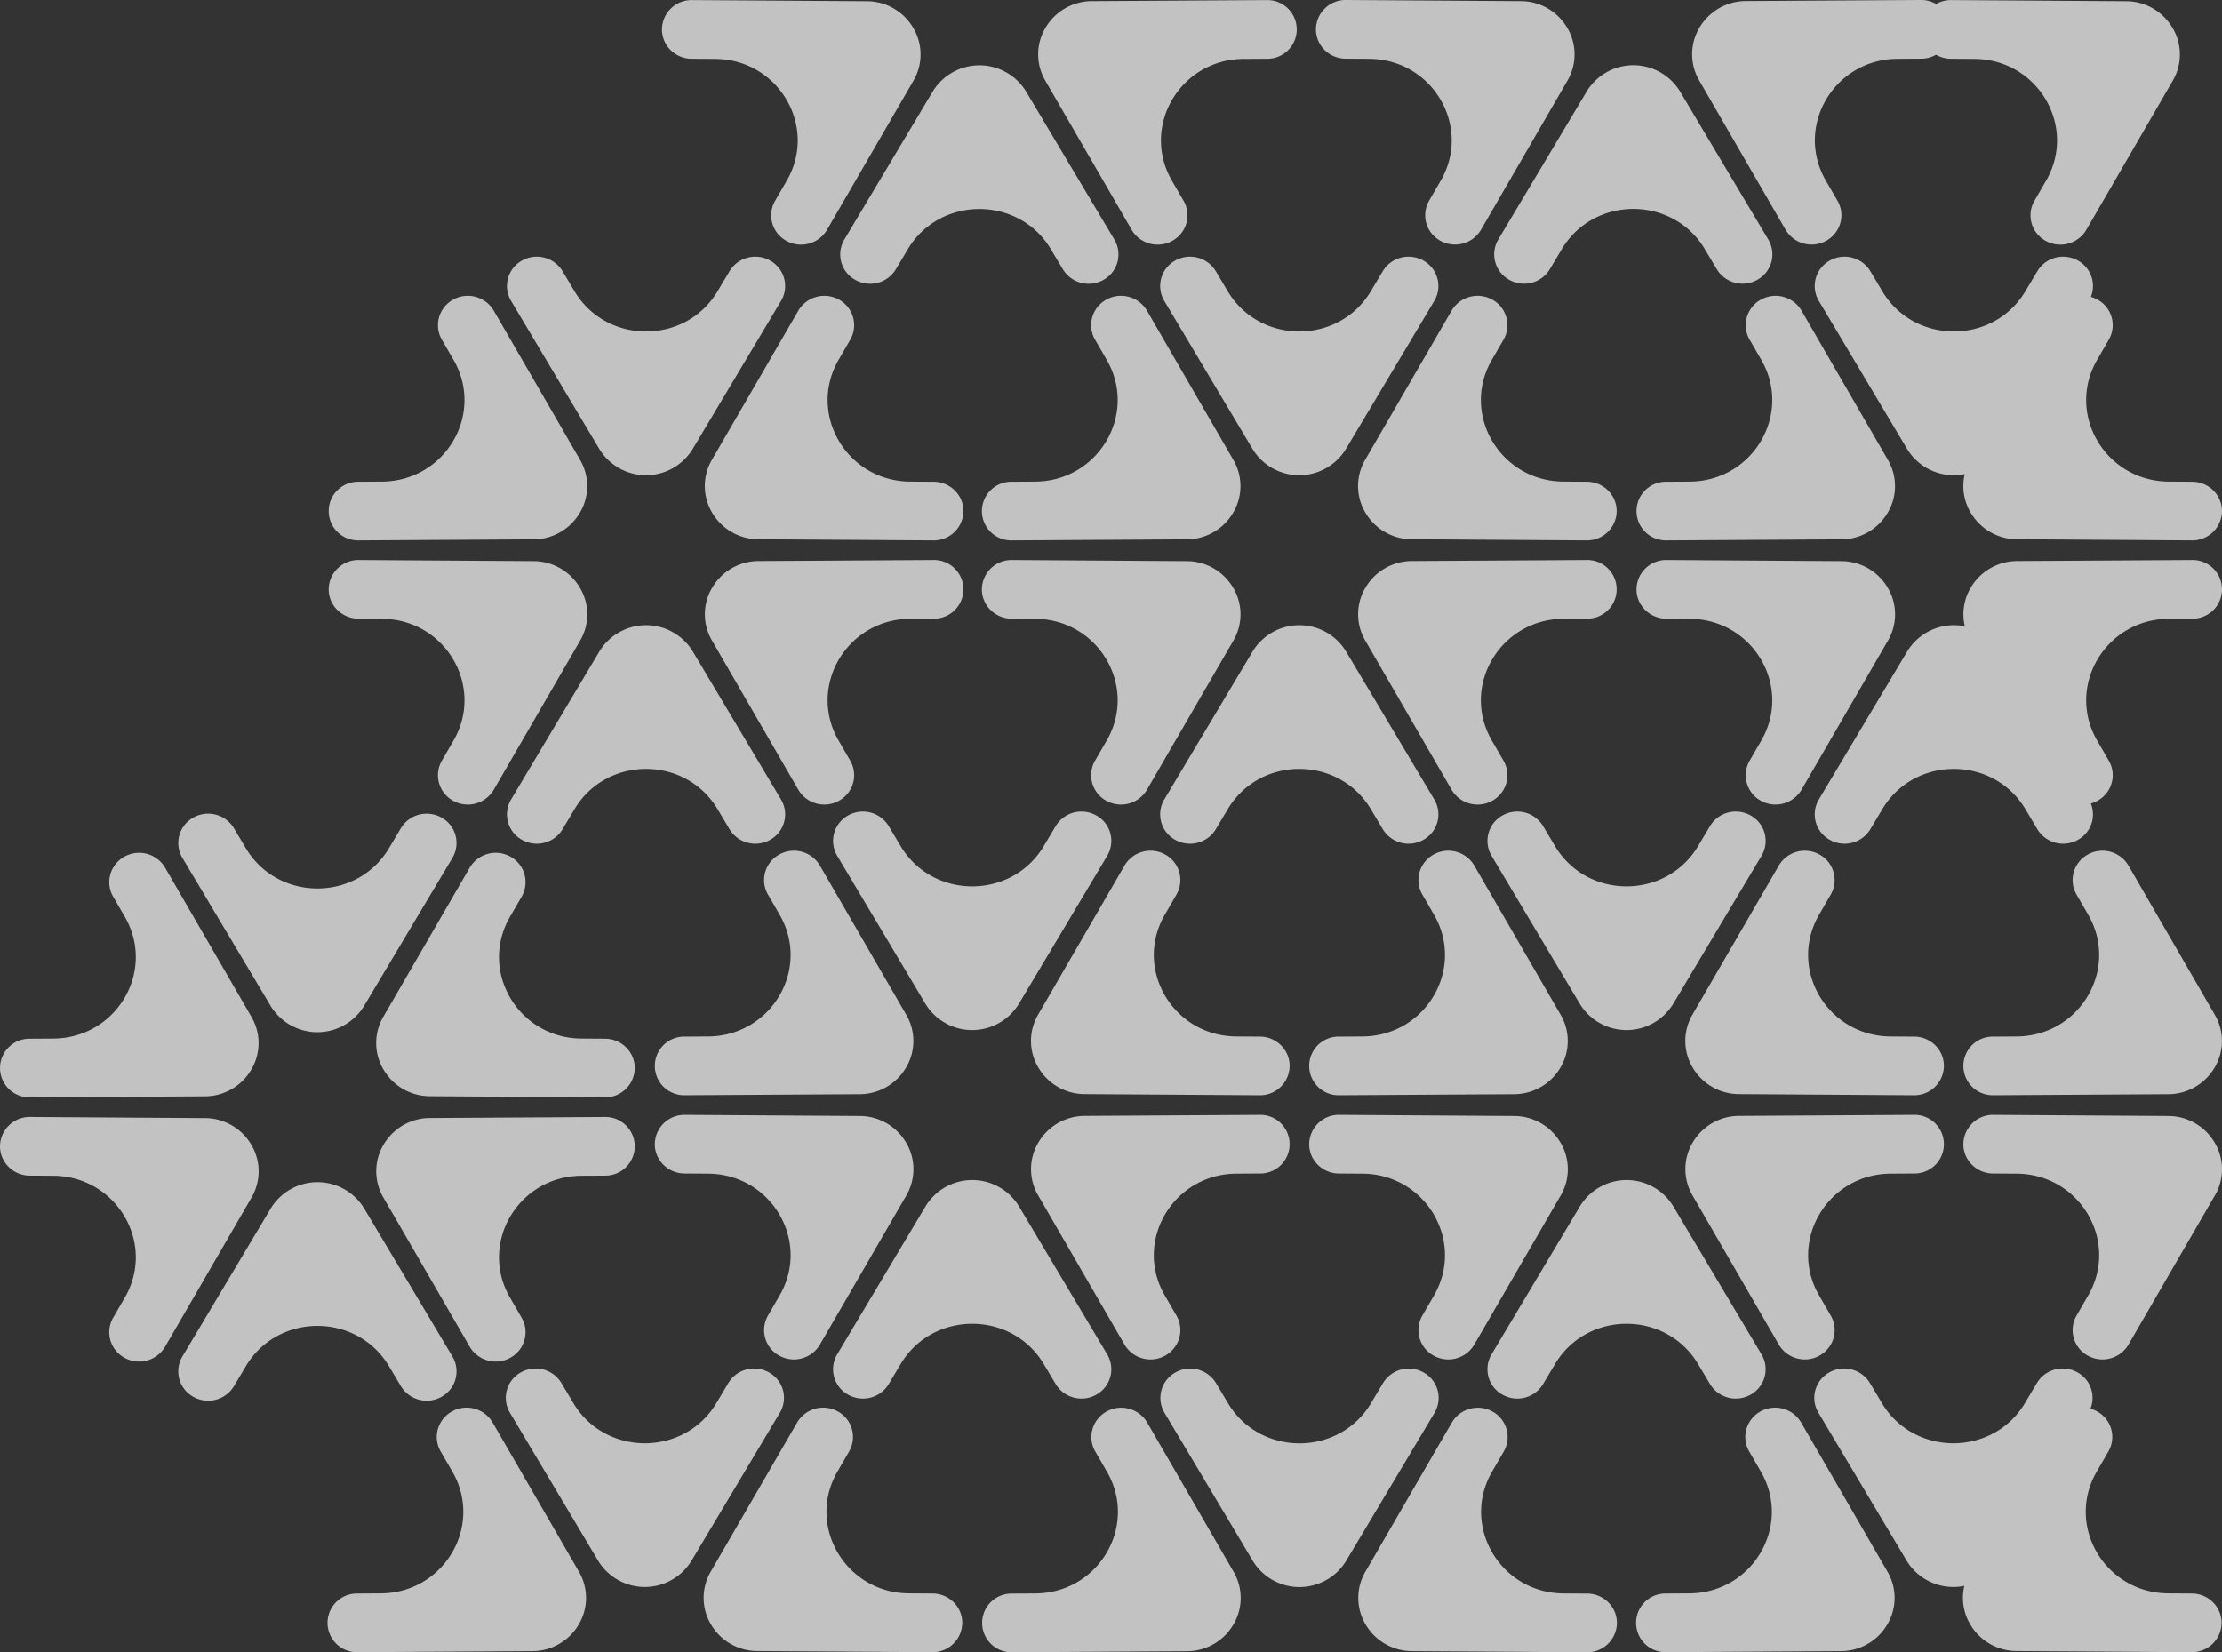 <svg xmlns="http://www.w3.org/2000/svg" width="900.08" height="669.411" viewBox="0 0 900.08 669.411">
  <rect x="0" y="0" width="900.08" height="669.411" fill="#333333" stroke="none"/>
  <g id="Group_5517" data-name="Group 5517" transform="translate(-633.957 -1648.785)" opacity="0.703">
    <path id="Path_576" data-name="Path 576" d="M136.878,159.774a12.2,12.2,0,0,1,6.109,1.633,11.771,11.771,0,0,1,4.318,16.265l-35.791,59.973a22.145,22.145,0,0,1-37.842.017l-35.763-60a11.772,11.772,0,0,1,4.329-16.259,12.214,12.214,0,0,1,16.553,4.25l4.821,8.087c12.976,21.764,44.991,21.775,57.978.017l4.838-8.11a12.14,12.14,0,0,1,10.45-5.878" transform="translate(802.58 2043.453)" fill="#fff"/>
    <path id="Path_577" data-name="Path 577" d="M153.58,243.843a11.65,11.65,0,0,1,1.611,6.013,11.992,11.992,0,0,1-12.179,11.806L72.25,261.2a21.814,21.814,0,0,1-18.842-10.783,21.037,21.037,0,0,1-.09-21.408l35.005-60.42a12.215,12.215,0,0,1,16.5-4.453,11.777,11.777,0,0,1,4.532,16.214l-4.719,8.149c-12.7,21.916,3.3,49.162,28.969,49.332l9.574.062a12.128,12.128,0,0,1,10.4,5.951" transform="translate(868.559 2056.499)" fill="#fff"/>
    <path id="Path_581" data-name="Path 581" d="M69.364,168.514a11.939,11.939,0,0,1,4.487-4.38,12.22,12.22,0,0,1,16.5,4.459l34.966,60.437a21.041,21.041,0,0,1-.079,21.425,21.831,21.831,0,0,1-18.825,10.783l-70.762.424a11.887,11.887,0,1,1-.153-23.77l9.551-.056c25.663-.158,41.68-27.393,28.992-49.32l-4.73-8.172a11.7,11.7,0,0,1,.051-11.829" transform="translate(743.145 2056.5)" fill="#fff"/>
    <path id="Path_582" data-name="Path 582" d="M183.8,159.779a12.2,12.2,0,0,1,6.109,1.633,11.771,11.771,0,0,1,4.318,16.265L158.434,237.65a22.145,22.145,0,0,1-37.842.017l-35.763-60a11.772,11.772,0,0,1,4.329-16.259,12.214,12.214,0,0,1,16.553,4.25l4.821,8.087c12.976,21.764,44.991,21.775,57.978.017l4.838-8.11a12.14,12.14,0,0,1,10.45-5.877" transform="translate(1020.826 2043.478)" fill="#fff"/>
    <path id="Path_583" data-name="Path 583" d="M200.5,243.849a11.709,11.709,0,0,1,1.616,6.013,12,12,0,0,1-12.185,11.806l-70.762-.463a21.814,21.814,0,0,1-18.842-10.783,21.037,21.037,0,0,1-.09-21.408l35.005-60.42a12.22,12.22,0,0,1,16.5-4.453,11.78,11.78,0,0,1,4.527,16.214l-4.719,8.149c-12.7,21.916,3.3,49.162,28.969,49.332l9.574.062a12.128,12.128,0,0,1,10.4,5.951" transform="translate(1086.805 2056.527)" fill="#fff"/>
    <path id="Path_587" data-name="Path 587" d="M116.278,168.519a11.955,11.955,0,0,1,4.493-4.38,12.214,12.214,0,0,1,16.5,4.459l34.971,60.437a21.041,21.041,0,0,1-.079,21.425,21.831,21.831,0,0,1-18.825,10.783l-70.768.424a11.887,11.887,0,1,1-.147-23.77l9.545-.057c25.669-.158,41.685-27.393,29-49.32l-4.73-8.172a11.712,11.712,0,0,1,.045-11.829" transform="translate(961.393 2056.523)" fill="#fff"/>
    <path id="Path_588" data-name="Path 588" d="M160.339,119.848a12.22,12.22,0,0,1,6.109,1.633,11.771,11.771,0,0,1,4.318,16.265L134.975,197.72a22.145,22.145,0,0,1-37.842.017l-35.762-60A11.772,11.772,0,0,1,65.7,121.481a12.214,12.214,0,0,1,16.553,4.25l4.821,8.087c12.976,21.764,44.991,21.775,57.978.017l4.838-8.11a12.14,12.14,0,0,1,10.45-5.878" transform="translate(911.709 1857.739)" fill="#fff"/>
    <path id="Path_589" data-name="Path 589" d="M177.043,203.918a11.65,11.65,0,0,1,1.611,6.013,11.988,11.988,0,0,1-12.179,11.806l-70.762-.463A21.814,21.814,0,0,1,76.87,210.491a21.037,21.037,0,0,1-.09-21.408l35.005-60.42a12.215,12.215,0,0,1,16.5-4.453,11.777,11.777,0,0,1,4.532,16.214l-4.719,8.149c-12.7,21.916,3.3,49.162,28.969,49.332l9.574.062a12.128,12.128,0,0,1,10.4,5.951" transform="translate(977.691 1870.789)" fill="#fff"/>
    <path id="Path_590" data-name="Path 590" d="M132.752,234.739a11.955,11.955,0,0,1-4.493,4.38,12.214,12.214,0,0,1-16.5-4.459L76.791,174.223A21.055,21.055,0,0,1,76.87,152.8,21.831,21.831,0,0,1,95.7,142.015l70.768-.424a11.887,11.887,0,1,1,.147,23.77l-9.545.057c-25.669.158-41.685,27.393-29,49.32l4.73,8.172a11.712,11.712,0,0,1-.045,11.829" transform="translate(977.707 1958.876)" fill="#fff"/>
    <path id="Path_591" data-name="Path 591" d="M71.8,234.784a12.2,12.2,0,0,1-6.109-1.633,11.771,11.771,0,0,1-4.318-16.265l35.791-59.973a22.145,22.145,0,0,1,37.842-.017l35.762,60a11.772,11.772,0,0,1-4.329,16.259,12.214,12.214,0,0,1-16.553-4.25l-4.821-8.087c-12.976-21.764-44.991-21.775-57.978-.017l-4.838,8.11a12.14,12.14,0,0,1-10.45,5.877" transform="translate(911.709 1980.617)" fill="#fff"/>
    <path id="Path_592" data-name="Path 592" d="M48.552,159.41a11.709,11.709,0,0,1-1.616-6.013,12,12,0,0,1,12.185-11.806l70.762.463a21.814,21.814,0,0,1,18.842,10.783,21.037,21.037,0,0,1,.09,21.408l-35.005,60.42a12.215,12.215,0,0,1-16.5,4.453A11.777,11.777,0,0,1,92.781,222.9l4.719-8.149c12.7-21.916-3.3-49.162-28.969-49.332l-9.574-.062a12.128,12.128,0,0,1-10.4-5.951" transform="translate(852.277 1958.876)" fill="#fff"/>
    <path id="Path_593" data-name="Path 593" d="M92.82,128.589a11.954,11.954,0,0,1,4.493-4.38,12.214,12.214,0,0,1,16.5,4.459L148.781,189.1a21.055,21.055,0,0,1-.079,21.425,21.831,21.831,0,0,1-18.825,10.783l-70.768.424a11.887,11.887,0,1,1-.147-23.77l9.545-.056c25.669-.158,41.685-27.393,29-49.32l-4.73-8.172a11.712,11.712,0,0,1,.045-11.829" transform="translate(852.277 1870.79)" fill="#fff"/>
    <path id="Path_594" data-name="Path 594" d="M230.67,159.774a12.219,12.219,0,0,1,6.109,1.633,11.771,11.771,0,0,1,4.318,16.265l-35.791,59.973a22.145,22.145,0,0,1-37.842.017l-35.762-60a11.771,11.771,0,0,1,4.329-16.259,12.214,12.214,0,0,1,16.553,4.25l4.821,8.087c12.976,21.764,44.991,21.775,57.978.017l4.838-8.11a12.14,12.14,0,0,1,10.45-5.878" transform="translate(1238.852 2043.453)" fill="#fff"/>
    <path id="Path_595" data-name="Path 595" d="M247.373,243.843a11.708,11.708,0,0,1,1.616,6.013,12,12,0,0,1-12.185,11.806l-70.762-.463A21.814,21.814,0,0,1,147.2,250.416a21.037,21.037,0,0,1-.09-21.408l35.005-60.42a12.215,12.215,0,0,1,16.5-4.453,11.777,11.777,0,0,1,4.532,16.214l-4.719,8.149c-12.7,21.916,3.3,49.162,28.969,49.332l9.574.062a12.128,12.128,0,0,1,10.4,5.951" transform="translate(1284.877 2056.499)" fill="#fff"/>
    <path id="Path_599" data-name="Path 599" d="M163.151,168.514a11.954,11.954,0,0,1,4.493-4.38,12.214,12.214,0,0,1,16.5,4.459l34.971,60.437a21.055,21.055,0,0,1-.079,21.425,21.831,21.831,0,0,1-18.825,10.783l-70.768.424a11.887,11.887,0,1,1-.147-23.77l9.545-.056c25.669-.158,41.685-27.393,29-49.32l-4.73-8.172a11.712,11.712,0,0,1,.045-11.829" transform="translate(1179.42 2056.5)" fill="#fff"/>
    <path id="Path_610" data-name="Path 610" d="M142.34,159.41a11.649,11.649,0,0,1-1.611-6.013,11.992,11.992,0,0,1,12.179-11.806l70.762.463a21.814,21.814,0,0,1,18.842,10.783,21.037,21.037,0,0,1,.09,21.408L207.6,234.665a12.215,12.215,0,0,1-16.5,4.453,11.777,11.777,0,0,1-4.532-16.214l4.719-8.149c12.7-21.916-3.3-49.162-28.969-49.332l-9.574-.062a12.128,12.128,0,0,1-10.4-5.951" transform="translate(1288.553 1958.876)" fill="#fff"/>
    <path id="Path_611" data-name="Path 611" d="M186.612,128.589a12,12,0,0,1,4.493-4.38,12.222,12.222,0,0,1,16.5,4.459L242.573,189.1a21.041,21.041,0,0,1-.079,21.425,21.831,21.831,0,0,1-18.825,10.783l-70.762.424a11.887,11.887,0,1,1-.153-23.77l9.545-.056c25.669-.158,41.685-27.393,29-49.32l-4.73-8.172a11.712,11.712,0,0,1,.045-11.829" transform="translate(1288.549 1870.79)" fill="#fff"/>
    <path id="Path_612" data-name="Path 612" d="M142.165,195.007a12.2,12.2,0,0,1-6.109-1.633,11.771,11.771,0,0,1-4.318-16.265l35.791-59.973a22.145,22.145,0,0,1,37.842-.017l35.763,60a11.772,11.772,0,0,1-4.329,16.259,12.214,12.214,0,0,1-16.553-4.25l-4.821-8.087c-12.976-21.764-44.991-21.775-57.978-.017l-4.838,8.11a12.14,12.14,0,0,1-10.45,5.878" transform="translate(1238.994 1795.596)" fill="#fff"/>
    <path id="Path_613" data-name="Path 613" d="M118.914,119.632a11.708,11.708,0,0,1-1.616-6.013,12,12,0,0,1,12.185-11.806l70.762.463a21.814,21.814,0,0,1,18.842,10.783,21.05,21.05,0,0,1,.09,21.408l-35.005,60.42a12.22,12.22,0,0,1-16.5,4.453,11.78,11.78,0,0,1-4.527-16.214l4.719-8.149c12.7-21.916-3.3-49.162-28.969-49.332l-9.574-.062a12.128,12.128,0,0,1-10.4-5.951" transform="translate(1179.561 1773.85)" fill="#fff"/>
    <path id="Path_614" data-name="Path 614" d="M163.181,88.811a11.954,11.954,0,0,1,4.493-4.38,12.214,12.214,0,0,1,16.5,4.459l34.971,60.437a21.055,21.055,0,0,1-.079,21.425,21.831,21.831,0,0,1-18.825,10.783l-70.768.424a11.887,11.887,0,1,1-.147-23.77l9.545-.057c25.669-.158,41.685-27.393,29-49.32l-4.73-8.172a11.712,11.712,0,0,1,.045-11.828" transform="translate(1179.561 1685.765)" fill="#fff"/>
    <path id="Path_615" data-name="Path 615" d="M230.7,80.071a12.219,12.219,0,0,1,6.109,1.633,11.771,11.771,0,0,1,4.318,16.265l-35.791,59.973a22.145,22.145,0,0,1-37.842.017l-35.763-60A11.772,11.772,0,0,1,136.062,81.7a12.214,12.214,0,0,1,16.553,4.25l4.821,8.087c12.976,21.764,44.991,21.775,57.978.017l4.838-8.11a12.14,12.14,0,0,1,10.45-5.878" transform="translate(1238.994 1672.718)" fill="#fff"/>
    <path id="Path_616" data-name="Path 616" d="M247.4,164.14a11.649,11.649,0,0,1,1.611,6.013,11.992,11.992,0,0,1-12.179,11.806l-70.762-.463a21.814,21.814,0,0,1-18.842-10.783,21.037,21.037,0,0,1-.09-21.408l35.005-60.42a12.215,12.215,0,0,1,16.5-4.453,11.777,11.777,0,0,1,4.532,16.214l-4.719,8.149c-12.7,21.916,3.3,49.162,28.97,49.332l9.574.062a12.128,12.128,0,0,1,10.4,5.951" transform="translate(1285.016 1685.764)" fill="#fff"/>
    <path id="Path_617" data-name="Path 617" d="M203.116,194.961a12,12,0,0,1-4.493,4.38,12.222,12.222,0,0,1-16.5-4.459l-34.966-60.437a21.042,21.042,0,0,1,.079-21.425,21.831,21.831,0,0,1,18.825-10.783l70.768-.424a11.887,11.887,0,1,1,.147,23.77l-9.545.057c-25.669.158-41.685,27.393-29,49.32l4.73,8.172a11.712,11.712,0,0,1-.045,11.828" transform="translate(1285.037 1773.85)" fill="#fff"/>
    <path id="Path_618" data-name="Path 618" d="M95.245,195.007a12.2,12.2,0,0,1-6.109-1.633,11.771,11.771,0,0,1-4.318-16.265l35.791-59.973a22.145,22.145,0,0,1,37.842-.017l35.763,60a11.772,11.772,0,0,1-4.329,16.259,12.214,12.214,0,0,1-16.553-4.25l-4.821-8.087c-12.976-21.764-44.991-21.775-57.978-.017l-4.838,8.11a12.14,12.14,0,0,1-10.45,5.878" transform="translate(1020.748 1795.596)" fill="#fff"/>
    <path id="Path_619" data-name="Path 619" d="M71.993,119.632a11.708,11.708,0,0,1-1.616-6.013,12,12,0,0,1,12.185-11.806l70.762.463a21.814,21.814,0,0,1,18.842,10.783,21.037,21.037,0,0,1,.09,21.408l-35.005,60.42a12.215,12.215,0,0,1-16.5,4.453,11.777,11.777,0,0,1-4.532-16.214l4.719-8.149c12.7-21.916-3.3-49.162-28.969-49.332l-9.574-.062a12.128,12.128,0,0,1-10.4-5.951" transform="translate(961.313 1773.85)" fill="#fff"/>
    <path id="Path_620" data-name="Path 620" d="M116.262,88.811a11.954,11.954,0,0,1,4.493-4.38,12.214,12.214,0,0,1,16.5,4.459l34.971,60.437a21.055,21.055,0,0,1-.079,21.425,21.831,21.831,0,0,1-18.825,10.783l-70.768.424a11.887,11.887,0,1,1-.147-23.77l9.545-.057c25.669-.158,41.685-27.393,29-49.32l-4.73-8.172a11.712,11.712,0,0,1,.045-11.828" transform="translate(961.316 1685.765)" fill="#fff"/>
    <path id="Path_621" data-name="Path 621" d="M183.781,80.071a12.219,12.219,0,0,1,6.109,1.633,11.771,11.771,0,0,1,4.318,16.265l-35.791,59.973a22.145,22.145,0,0,1-37.842.017l-35.762-60A11.772,11.772,0,0,1,89.142,81.7a12.214,12.214,0,0,1,16.553,4.25l4.821,8.087c12.976,21.764,44.991,21.775,57.978.017l4.838-8.11a12.14,12.14,0,0,1,10.45-5.878" transform="translate(1020.748 1672.718)" fill="#fff"/>
    <path id="Path_622" data-name="Path 622" d="M200.484,164.14a11.709,11.709,0,0,1,1.616,6.013,12,12,0,0,1-12.185,11.806l-70.762-.463a21.814,21.814,0,0,1-18.842-10.783,21.037,21.037,0,0,1-.09-21.408l35.005-60.42a12.215,12.215,0,0,1,16.5-4.453,11.777,11.777,0,0,1,4.532,16.214l-4.719,8.149c-12.7,21.916,3.3,49.162,28.969,49.332l9.574.062a12.128,12.128,0,0,1,10.4,5.951" transform="translate(1086.727 1685.764)" fill="#fff"/>
    <path id="Path_623" data-name="Path 623" d="M156.194,194.961a11.954,11.954,0,0,1-4.493,4.38,12.214,12.214,0,0,1-16.5-4.459l-34.971-60.437a21.055,21.055,0,0,1,.079-21.425,21.831,21.831,0,0,1,18.825-10.783l70.768-.424a11.887,11.887,0,1,1,.147,23.77l-9.545.057c-25.669.158-41.685,27.393-29,49.32l4.73,8.172a11.712,11.712,0,0,1-.045,11.828" transform="translate(1086.75 1773.85)" fill="#fff"/>
    <path id="Path_624" data-name="Path 624" d="M118.7,234.784a12.22,12.22,0,0,1-6.109-1.633,11.771,11.771,0,0,1-4.318-16.265l35.791-59.973a22.145,22.145,0,0,1,37.842-.017l35.763,60a11.772,11.772,0,0,1-4.329,16.259,12.214,12.214,0,0,1-16.553-4.25l-4.821-8.087c-12.976-21.764-44.991-21.775-57.978-.017l-4.838,8.11a12.14,12.14,0,0,1-10.45,5.877" transform="translate(1129.861 1980.617)" fill="#fff"/>
    <path id="Path_625" data-name="Path 625" d="M95.448,159.41a11.65,11.65,0,0,1-1.611-6.013,11.992,11.992,0,0,1,12.179-11.806l70.762.463a21.814,21.814,0,0,1,18.842,10.783,21.037,21.037,0,0,1,.09,21.408l-35.005,60.42a12.215,12.215,0,0,1-16.5,4.453,11.777,11.777,0,0,1-4.532-16.214l4.719-8.149c12.7-21.916-3.3-49.162-28.969-49.332l-9.574-.062a12.128,12.128,0,0,1-10.4-5.951" transform="translate(1070.438 1958.876)" fill="#fff"/>
    <path id="Path_626" data-name="Path 626" d="M139.72,128.589a11.955,11.955,0,0,1,4.493-4.38,12.214,12.214,0,0,1,16.5,4.459L195.681,189.1a21.041,21.041,0,0,1-.079,21.425,21.831,21.831,0,0,1-18.825,10.783l-70.768.424a11.887,11.887,0,1,1-.147-23.77l9.545-.056c25.669-.158,41.685-27.393,29-49.32l-4.73-8.172a11.712,11.712,0,0,1,.045-11.829" transform="translate(1070.434 1870.79)" fill="#fff"/>
    <path id="Path_627" data-name="Path 627" d="M207.24,119.848a12.2,12.2,0,0,1,6.109,1.633,11.771,11.771,0,0,1,4.318,16.265L181.876,197.72a22.145,22.145,0,0,1-37.842.017l-35.762-60a11.772,11.772,0,0,1,4.329-16.259,12.214,12.214,0,0,1,16.553,4.25l4.821,8.087c12.976,21.764,44.991,21.775,57.978.017l4.838-8.11a12.14,12.14,0,0,1,10.45-5.878" transform="translate(1129.865 1857.739)" fill="#fff"/>
    <path id="Path_628" data-name="Path 628" d="M223.942,203.918a11.708,11.708,0,0,1,1.616,6.013,12,12,0,0,1-12.185,11.806l-70.762-.463a21.814,21.814,0,0,1-18.842-10.783,21.037,21.037,0,0,1-.09-21.408l35.005-60.42a12.22,12.22,0,0,1,16.5-4.453,11.78,11.78,0,0,1,4.527,16.214L175,148.574c-12.7,21.916,3.3,49.162,28.969,49.332l9.574.062a12.128,12.128,0,0,1,10.4,5.951" transform="translate(1195.846 1870.789)" fill="#fff"/>
    <path id="Path_629" data-name="Path 629" d="M179.653,234.739a11.955,11.955,0,0,1-4.493,4.38,12.214,12.214,0,0,1-16.5-4.459l-34.971-60.437a21.055,21.055,0,0,1,.079-21.425A21.831,21.831,0,0,1,142.6,142.015l70.768-.424a11.887,11.887,0,1,1,.147,23.77l-9.545.057c-25.669.158-41.685,27.393-29,49.32l4.73,8.172a11.712,11.712,0,0,1-.045,11.829" transform="translate(1195.867 1958.876)" fill="#fff"/>
    <path id="Path_638" data-name="Path 638" d="M133.264,154.822a11.955,11.955,0,0,1-4.493,4.38,12.214,12.214,0,0,1-16.5-4.459L77.3,94.306a21.055,21.055,0,0,1,.079-21.425A21.831,21.831,0,0,1,96.207,62.1l70.768-.424a11.887,11.887,0,1,1,.147,23.77l-9.545.057c-25.669.158-41.685,27.393-29,49.32l4.73,8.172a11.712,11.712,0,0,1-.045,11.828" transform="translate(980.09 1587.145)" fill="#fff"/>
    <path id="Path_639" data-name="Path 639" d="M72.315,154.867a12.219,12.219,0,0,1-6.109-1.633,11.771,11.771,0,0,1-4.318-16.265L97.679,77a22.145,22.145,0,0,1,37.842-.017l35.762,60a11.772,11.772,0,0,1-4.329,16.259,12.214,12.214,0,0,1-16.553-4.25l-4.821-8.087c-12.976-21.764-44.991-21.775-57.978-.017l-4.838,8.11a12.14,12.14,0,0,1-10.45,5.878" transform="translate(914.09 1608.886)" fill="#fff"/>
    <path id="Path_640" data-name="Path 640" d="M49.059,79.493a11.65,11.65,0,0,1-1.611-6.013A11.992,11.992,0,0,1,59.627,61.674l70.762.463a21.814,21.814,0,0,1,18.842,10.783,21.037,21.037,0,0,1,.09,21.408l-35.005,60.42a12.215,12.215,0,0,1-16.5,4.453,11.777,11.777,0,0,1-4.533-16.214l4.719-8.149c12.7-21.916-3.3-49.162-28.969-49.332l-9.574-.062a12.128,12.128,0,0,1-10.4-5.951" transform="translate(854.658 1587.145)" fill="#fff"/>
    <path id="Path_650" data-name="Path 650" d="M180.137,154.816a11.955,11.955,0,0,1-4.493,4.38,12.214,12.214,0,0,1-16.5-4.459L124.176,94.3a21.055,21.055,0,0,1,.079-21.425A21.831,21.831,0,0,1,143.08,62.092l70.768-.424a11.887,11.887,0,1,1,.147,23.77l-9.545.057c-25.669.158-41.685,27.393-29,49.32l4.73,8.172a11.712,11.712,0,0,1-.045,11.829" transform="translate(1198.119 1587.117)" fill="#fff"/>
    <path id="Path_651" data-name="Path 651" d="M119.187,154.862a12.2,12.2,0,0,1-6.109-1.633,11.771,11.771,0,0,1-4.318-16.265L144.551,76.99a22.145,22.145,0,0,1,37.842-.017l35.762,60a11.772,11.772,0,0,1-4.329,16.259,12.214,12.214,0,0,1-16.553-4.25l-4.821-8.087c-12.976-21.764-44.991-21.775-57.978-.017l-4.838,8.11a12.14,12.14,0,0,1-10.45,5.877" transform="translate(1132.113 1608.862)" fill="#fff"/>
    <path id="Path_652" data-name="Path 652" d="M95.936,79.487a11.709,11.709,0,0,1-1.616-6.013A12,12,0,0,1,106.5,61.668l70.762.463a21.814,21.814,0,0,1,18.842,10.783,21.037,21.037,0,0,1,.09,21.408l-35.005,60.42a12.215,12.215,0,0,1-16.5,4.453,11.777,11.777,0,0,1-4.533-16.214l4.719-8.149c12.7-21.916-3.3-49.162-28.969-49.332l-9.574-.062a12.128,12.128,0,0,1-10.4-5.951" transform="translate(1072.684 1587.117)" fill="#fff"/>
    <path id="Path_658" data-name="Path 658" d="M142.856,79.493a11.708,11.708,0,0,1-1.616-6.013,12,12,0,0,1,12.185-11.806l70.762.463a21.814,21.814,0,0,1,18.842,10.783,21.05,21.05,0,0,1,.09,21.408l-35.005,60.42a12.22,12.22,0,0,1-16.5,4.453,11.78,11.78,0,0,1-4.527-16.214l4.719-8.149c12.7-21.916-3.3-49.162-28.969-49.332l-9.574-.062a12.128,12.128,0,0,1-10.4-5.951" transform="translate(1270.973 1587.145)" fill="#fff"/>
    <path id="Path_672" data-name="Path 672" d="M136.961,80.071a12.2,12.2,0,0,1,6.109,1.633,11.771,11.771,0,0,1,4.318,16.265L111.6,157.943a22.145,22.145,0,0,1-37.842.017l-35.762-60A11.772,11.772,0,0,1,42.322,81.7a12.214,12.214,0,0,1,16.553,4.25L63.7,94.041c12.976,21.764,44.991,21.775,57.978.017l4.838-8.11a12.14,12.14,0,0,1,10.45-5.878" transform="translate(802.967 1672.718)" fill="#fff"/>
    <path id="Path_673" data-name="Path 673" d="M153.663,164.14a11.65,11.65,0,0,1,1.611,6.013A11.992,11.992,0,0,1,143.1,181.959L72.333,181.5a21.814,21.814,0,0,1-18.842-10.783,21.037,21.037,0,0,1-.09-21.408l35.005-60.42a12.215,12.215,0,0,1,16.5-4.453,11.777,11.777,0,0,1,4.532,16.214l-4.719,8.149c-12.7,21.916,3.3,49.162,28.969,49.332l9.574.062a12.128,12.128,0,0,1,10.4,5.951" transform="translate(868.945 1685.764)" fill="#fff"/>
    <path id="Path_674" data-name="Path 674" d="M109.374,194.961a11.954,11.954,0,0,1-4.493,4.38,12.214,12.214,0,0,1-16.5-4.459L53.413,134.445a21.055,21.055,0,0,1,.079-21.425,21.831,21.831,0,0,1,18.825-10.783l70.768-.424a11.887,11.887,0,1,1,.147,23.77l-9.545.057c-25.669.158-41.685,27.393-29,49.32l4.73,8.172a11.712,11.712,0,0,1-.045,11.828" transform="translate(868.965 1773.85)" fill="#fff"/>
    <path id="Path_675" data-name="Path 675" d="M48.424,195.007a12.219,12.219,0,0,1-6.109-1.633A11.771,11.771,0,0,1,38,177.109l35.791-59.973a22.145,22.145,0,0,1,37.842-.017l35.762,60a11.772,11.772,0,0,1-4.329,16.259,12.214,12.214,0,0,1-16.553-4.25l-4.821-8.087c-12.976-21.764-44.991-21.775-57.978-.017l-4.838,8.11a12.14,12.14,0,0,1-10.45,5.878" transform="translate(802.963 1795.596)" fill="#fff"/>
    <path id="Path_676" data-name="Path 676" d="M25.169,119.632a11.65,11.65,0,0,1-1.611-6.013,11.992,11.992,0,0,1,12.179-11.806l70.762.463a21.814,21.814,0,0,1,18.842,10.783,21.037,21.037,0,0,1,.09,21.408l-35.005,60.42a12.215,12.215,0,0,1-16.5,4.453A11.777,11.777,0,0,1,69.4,183.127l4.719-8.149c12.7-21.916-3.3-49.162-28.969-49.332l-9.574-.062a12.128,12.128,0,0,1-10.4-5.951" transform="translate(743.535 1773.85)" fill="#fff"/>
    <path id="Path_677" data-name="Path 677" d="M69.441,88.811a12,12,0,0,1,4.493-4.38,12.222,12.222,0,0,1,16.5,4.459L125.4,149.327a21.042,21.042,0,0,1-.079,21.425A21.831,21.831,0,0,1,106.5,181.535l-70.762.424a11.887,11.887,0,1,1-.153-23.77l9.545-.057c25.669-.158,41.685-27.393,29-49.32l-4.73-8.172a11.712,11.712,0,0,1,.045-11.828" transform="translate(743.531 1685.765)" fill="#fff"/>
    <path id="Path_720" data-name="Path 720" d="M113.405,120a12.2,12.2,0,0,1,6.1,1.633,11.771,11.771,0,0,1,4.318,16.265L88.036,197.872a22.14,22.14,0,0,1-37.837.017l-35.762-60a11.767,11.767,0,0,1,4.329-16.259,12.206,12.206,0,0,1,16.547,4.25l4.821,8.087c12.976,21.764,45,21.775,57.984.017l4.832-8.11A12.143,12.143,0,0,1,113.405,120" transform="translate(693.391 1858.446)" fill="#fff"/>
    <path id="Path_721" data-name="Path 721" d="M130.106,204.07a11.65,11.65,0,0,1,1.611,6.013,11.992,11.992,0,0,1-12.179,11.806l-70.762-.463a21.814,21.814,0,0,1-18.842-10.783,21.037,21.037,0,0,1-.09-21.408l35.005-60.42a12.215,12.215,0,0,1,16.5-4.453,11.777,11.777,0,0,1,4.532,16.214l-4.719,8.149c-12.7,21.916,3.3,49.162,28.969,49.332l9.574.062a12.128,12.128,0,0,1,10.4,5.951" transform="translate(759.371 1871.491)" fill="#fff"/>
    <path id="Path_722" data-name="Path 722" d="M85.817,234.891a11.955,11.955,0,0,1-4.493,4.38,12.214,12.214,0,0,1-16.5-4.459L29.856,174.375a21.055,21.055,0,0,1,.079-21.425A21.831,21.831,0,0,1,48.76,142.167l70.768-.424a11.887,11.887,0,1,1,.147,23.77l-9.545.056c-25.669.158-41.685,27.393-29,49.32l4.73,8.172a11.712,11.712,0,0,1-.045,11.829" transform="translate(759.391 1959.583)" fill="#fff"/>
    <path id="Path_723" data-name="Path 723" d="M24.867,234.936a12.219,12.219,0,0,1-6.109-1.633,11.771,11.771,0,0,1-4.318-16.265l35.791-59.973a22.145,22.145,0,0,1,37.842-.017l35.763,60a11.772,11.772,0,0,1-4.329,16.259,12.214,12.214,0,0,1-16.553-4.25l-4.821-8.087c-12.976-21.764-44.991-21.775-57.978-.017l-4.838,8.11a12.14,12.14,0,0,1-10.45,5.878" transform="translate(693.387 1981.324)" fill="#fff"/>
    <path id="Path_724" data-name="Path 724" d="M1.612,159.561A11.65,11.65,0,0,1,0,153.548,11.992,11.992,0,0,1,12.18,141.742l70.762.463a21.814,21.814,0,0,1,18.842,10.783,21.037,21.037,0,0,1,.09,21.408l-35.005,60.42a12.215,12.215,0,0,1-16.5,4.453,11.777,11.777,0,0,1-4.532-16.214l4.719-8.149c12.7-21.916-3.3-49.162-28.969-49.332l-9.574-.062a12.128,12.128,0,0,1-10.4-5.951" transform="translate(633.961 1959.579)" fill="#fff"/>
    <path id="Path_725" data-name="Path 725" d="M45.884,128.74a12,12,0,0,1,4.493-4.38,12.222,12.222,0,0,1,16.5,4.459l34.966,60.437a21.042,21.042,0,0,1-.079,21.425,21.831,21.831,0,0,1-18.825,10.783l-70.762.424a11.887,11.887,0,1,1-.153-23.77l9.545-.056c25.669-.158,41.685-27.393,29-49.32l-4.73-8.172a11.712,11.712,0,0,1,.045-11.828" transform="translate(633.957 1871.493)" fill="#fff"/>
  </g>
</svg>
